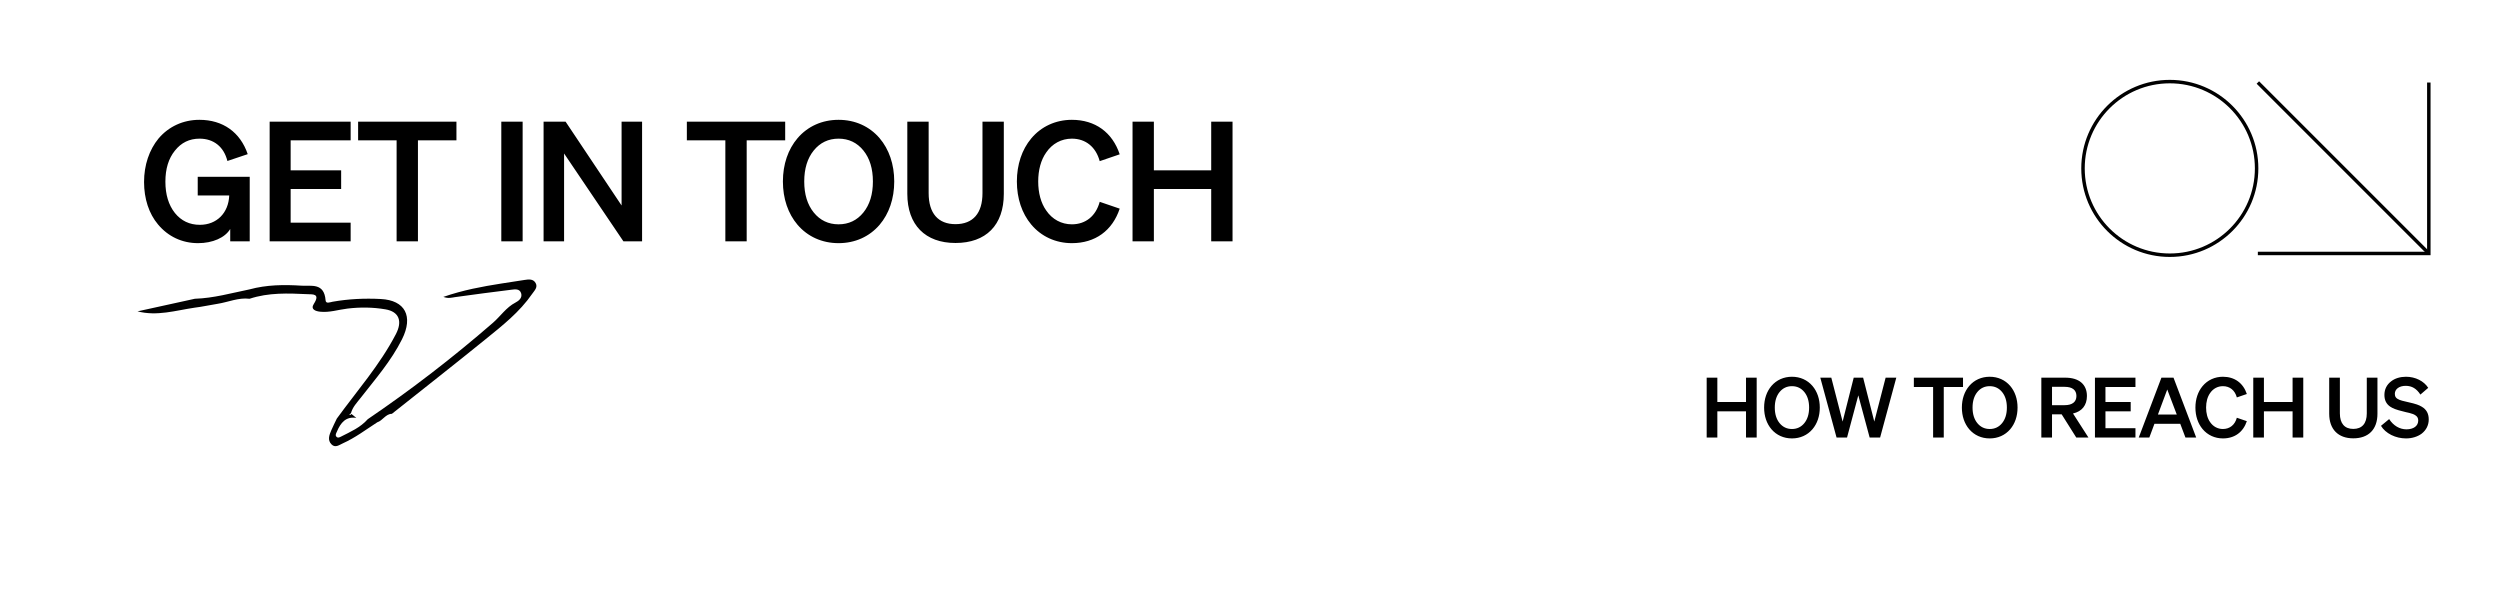 <svg width="1440" height="353" viewBox="0 0 1440 353" fill="none" xmlns="http://www.w3.org/2000/svg">
<path d="M143.84 139H132.608V131.896C129.632 136.888 122.528 140.056 114.08 140.056C104.864 140.056 96.8 136.216 91.04 129.304C85.76 123.064 82.976 114.424 82.976 104.824C82.976 95.128 85.952 86.296 91.328 79.768C97.184 72.856 105.536 69.016 114.848 69.016C128.384 69.016 138.368 76.12 142.688 88.792L130.976 92.728C128.96 84.568 123.104 79.864 114.944 79.864C109.088 79.864 104.384 82.168 100.736 86.776C97.088 91.288 95.264 97.24 95.264 104.632C95.264 112.024 97.088 118.072 100.736 122.68C104.384 127.192 109.184 129.496 115.136 129.496C124.832 129.496 131.648 122.68 132.032 112.6H113.888V101.848H143.84V139ZM155.318 139V70.072H201.974V80.824H167.414V98.104H196.502V108.856H167.414V128.248H201.974V139H155.318ZM262.91 70.072V80.824H240.734V139H228.446V80.824H206.27V70.072H262.91ZM288.751 70.072H301.039V139H288.751V70.072ZM358.031 70.072H369.839V139H359.087L324.911 88.408V139H313.103V70.072H325.775L358.031 118.36V70.072ZM452.266 70.072V80.824H430.09V139H417.802V80.824H395.626V70.072H452.266ZM459.4 129.496C453.928 123.064 450.952 114.424 450.952 104.536C450.952 94.648 453.928 86.008 459.4 79.576C465.256 72.76 473.512 69.016 483.016 69.016C492.52 69.016 500.776 72.76 506.632 79.576C512.104 86.008 515.08 94.648 515.08 104.536C515.08 114.424 512.104 123.064 506.632 129.496C500.776 136.312 492.52 140.056 483.016 140.056C473.512 140.056 465.256 136.312 459.4 129.496ZM483.016 129.208C488.872 129.208 493.672 126.904 497.32 122.392C500.968 117.88 502.792 111.928 502.792 104.536C502.792 97.144 500.968 91.192 497.32 86.68C493.672 82.168 488.872 79.864 483.016 79.864C477.16 79.864 472.36 82.168 468.712 86.68C465.064 91.192 463.24 97.144 463.24 104.536C463.24 111.928 465.064 117.88 468.712 122.392C472.36 126.904 477.16 129.208 483.016 129.208ZM550.357 139.96C532.981 139.96 522.613 129.592 522.613 111.64V70.072H534.901V111.256C534.901 122.872 540.373 129.112 550.357 129.112C560.437 129.112 565.909 122.872 565.909 111.256V70.072H578.197V111.64C578.197 129.688 567.925 139.96 550.357 139.96ZM602.616 87.832C599.544 92.152 598.008 98.008 598.008 104.536C598.008 111.064 599.544 116.92 602.616 121.24C606.072 126.328 611.352 129.208 617.4 129.208C625.368 129.208 631.224 124.408 633.432 116.248L644.952 120.184C640.728 132.856 630.84 140.056 617.4 140.056C608.088 140.056 599.736 136.216 593.976 129.304C588.6 122.872 585.72 114.232 585.72 104.536C585.72 94.84 588.6 86.2 593.976 79.768C599.736 72.856 608.088 69.016 617.4 69.016C630.84 69.016 640.728 76.216 644.952 88.888L633.432 92.824C631.224 84.664 625.368 79.864 617.4 79.864C611.352 79.864 606.072 82.744 602.616 87.832ZM697.655 98.104V70.072H709.943V139H697.655V108.856H664.631V139H652.343V70.072H664.631V98.104H697.655Z" fill="black"/>
<path d="M1299.81 97C1299.81 69.386 1277.42 47 1249.81 47C1222.2 47 1199.81 69.386 1199.81 97C1199.81 124.614 1222.2 147 1249.81 147C1277.42 147 1299.81 124.614 1299.81 97Z" stroke="black" stroke-width="2" stroke-miterlimit="10"/>
<g clip-path="url(#clip0_6924_2316)">
<path d="M1399 146L1300.52 47.52" stroke="black" stroke-width="2" stroke-miterlimit="10"/>
<path d="M1399 47.52V146H1300.52" stroke="black" stroke-width="2" stroke-miterlimit="10"/>
</g>
<path d="M1005.7 231.552V217.536H1011.85V252H1005.7V236.928H989.19V252H983.046V217.536H989.19V231.552H1005.7ZM1020.36 247.248C1017.62 244.032 1016.13 239.712 1016.13 234.768C1016.13 229.824 1017.62 225.504 1020.36 222.288C1023.29 218.88 1027.41 217.008 1032.17 217.008C1036.92 217.008 1041.05 218.88 1043.97 222.288C1046.71 225.504 1048.2 229.824 1048.2 234.768C1048.2 239.712 1046.71 244.032 1043.97 247.248C1041.05 250.656 1036.92 252.528 1032.17 252.528C1027.41 252.528 1023.29 250.656 1020.36 247.248ZM1032.17 247.104C1035.09 247.104 1037.49 245.952 1039.32 243.696C1041.14 241.44 1042.05 238.464 1042.05 234.768C1042.05 231.072 1041.14 228.096 1039.32 225.84C1037.49 223.584 1035.09 222.432 1032.17 222.432C1029.24 222.432 1026.84 223.584 1025.01 225.84C1023.19 228.096 1022.28 231.072 1022.28 234.768C1022.28 238.464 1023.19 241.44 1025.01 243.696C1026.84 245.952 1029.24 247.104 1032.17 247.104ZM1061.35 242.832L1067.74 217.536H1073.16L1079.59 242.832L1086.12 217.536H1092.27L1082.95 252H1076.91L1070.38 227.712L1063.9 252H1057.85L1048.49 217.536H1054.83L1061.35 242.832ZM1130.7 217.536V222.912H1119.61V252H1113.47V222.912H1102.38V217.536H1130.7ZM1134.27 247.248C1131.53 244.032 1130.04 239.712 1130.04 234.768C1130.04 229.824 1131.53 225.504 1134.27 222.288C1137.19 218.88 1141.32 217.008 1146.07 217.008C1150.83 217.008 1154.95 218.88 1157.88 222.288C1160.62 225.504 1162.11 229.824 1162.11 234.768C1162.11 239.712 1160.62 244.032 1157.88 247.248C1154.95 250.656 1150.83 252.528 1146.07 252.528C1141.32 252.528 1137.19 250.656 1134.27 247.248ZM1146.07 247.104C1149 247.104 1151.4 245.952 1153.23 243.696C1155.05 241.44 1155.96 238.464 1155.96 234.768C1155.96 231.072 1155.05 228.096 1153.23 225.84C1151.4 223.584 1149 222.432 1146.07 222.432C1143.15 222.432 1140.75 223.584 1138.92 225.84C1137.1 228.096 1136.19 231.072 1136.19 234.768C1136.19 238.464 1137.1 241.44 1138.92 243.696C1140.75 245.952 1143.15 247.104 1146.07 247.104ZM1187.52 238.656H1181.96V252H1175.81V217.536H1189.59C1197.51 217.536 1202.07 221.376 1202.07 228.096C1202.07 233.424 1199.24 236.976 1194.05 238.176L1202.93 252H1195.92L1187.52 238.656ZM1181.96 222.816V233.376H1189.25C1193.62 233.376 1196.02 231.504 1196.02 228.096C1196.02 224.64 1193.67 222.816 1189.25 222.816H1181.96ZM1206.69 252V217.536H1230.02V222.912H1212.74V231.552H1227.28V236.928H1212.74V246.624H1230.02V252H1206.69ZM1231.93 252L1244.98 217.536H1251.94L1265 252H1258.81L1255.83 244.128H1240.95L1238.02 252H1231.93ZM1253.81 238.752L1248.34 224.352L1242.97 238.752H1253.81ZM1273.01 226.416C1271.48 228.576 1270.71 231.504 1270.71 234.768C1270.71 238.032 1271.48 240.96 1273.01 243.12C1274.74 245.664 1277.38 247.104 1280.4 247.104C1284.39 247.104 1287.32 244.704 1288.42 240.624L1294.18 242.592C1292.07 248.928 1287.12 252.528 1280.4 252.528C1275.75 252.528 1271.57 250.608 1268.69 247.152C1266 243.936 1264.56 239.616 1264.56 234.768C1264.56 229.92 1266 225.6 1268.69 222.384C1271.57 218.928 1275.75 217.008 1280.4 217.008C1287.12 217.008 1292.07 220.608 1294.18 226.944L1288.42 228.912C1287.32 224.832 1284.39 222.432 1280.4 222.432C1277.38 222.432 1274.74 223.872 1273.01 226.416ZM1320.53 231.552V217.536H1326.68V252H1320.53V236.928H1304.02V252H1297.88V217.536H1304.02V231.552H1320.53ZM1355.49 252.48C1346.81 252.48 1341.62 247.296 1341.62 238.32V217.536H1347.77V238.128C1347.77 243.936 1350.5 247.056 1355.49 247.056C1360.53 247.056 1363.27 243.936 1363.27 238.128V217.536H1369.41V238.32C1369.41 247.344 1364.28 252.48 1355.49 252.48ZM1385.9 252.528C1382.87 252.528 1380.04 251.856 1377.4 250.56C1374.76 249.216 1372.74 247.44 1371.45 245.28L1376.15 241.392C1378.6 245.184 1382.2 247.296 1386.09 247.296C1390.26 247.296 1392.9 245.328 1392.9 242.208C1392.9 240.864 1392.38 239.904 1391.22 239.184C1390.46 238.656 1389.45 238.272 1387.77 237.84L1385.85 237.408C1385.03 237.168 1384.46 237.024 1384.17 236.976C1380.14 236.016 1378.31 235.248 1376.78 234.24C1374.52 232.704 1373.42 230.496 1373.42 227.472C1373.42 224.256 1374.76 221.568 1377.3 219.648C1379.46 217.92 1382.54 217.008 1385.85 217.008C1391.27 217.008 1396.17 219.504 1398.66 223.392L1394.15 227.28C1391.9 223.824 1389.26 222.24 1385.66 222.24C1381.96 222.24 1379.42 224.112 1379.42 226.848C1379.42 228.528 1380.18 229.536 1382.1 230.304C1382.92 230.64 1383.88 230.928 1386.71 231.552C1389.3 232.128 1391.13 232.608 1392.18 232.992C1393.29 233.376 1394.2 233.808 1394.97 234.288C1397.66 235.872 1398.95 238.272 1398.95 241.584C1398.95 244.896 1397.51 247.728 1394.87 249.792C1392.52 251.52 1389.35 252.528 1385.9 252.528Z" fill="black"/>
<path d="M225.74 238.361C222.117 238.38 220.445 242.261 217.305 243.243C210.779 247.461 204.536 252.201 197.459 255.365C195.363 256.302 193.125 258.177 190.947 255.96C188.477 253.451 189.689 250.522 190.842 247.817C191.808 245.547 192.938 243.355 193.996 241.124C205.616 225.125 218.722 210.333 228.032 192.459C231.937 184.956 229.832 179.517 222.04 178.184C214.785 176.944 207.516 176.871 200.189 177.74C194.902 178.365 189.712 180.147 184.316 179.532C181.824 179.249 178.698 178.248 180.762 175.045C184.635 169.04 180.092 169.582 177.276 169.45C166.02 168.933 154.732 168.44 143.754 172.092C137.365 171.281 131.437 174.054 125.28 175.006C120.864 175.69 116.458 176.705 111.996 177.237C101.164 178.834 90.469 182.256 79.204 179.341C90.218 176.92 101.233 174.503 112.243 172.082C122.956 171.764 133.278 168.816 143.722 166.687C153.598 163.997 163.7 163.909 173.726 164.554C179.208 164.905 186.759 162.708 187.538 172.985C187.707 175.197 190.136 174.054 191.594 173.795C200.79 172.179 210.05 171.745 219.337 172.228C233.359 172.956 238.217 182.119 231.559 195.423C225.266 208.004 216.152 218.364 207.699 229.226C205.552 231.985 203.082 234.465 202.13 238.068C201.829 238.263 201.528 238.458 201.228 238.653C201.761 239.449 202.057 238.697 202.426 238.444C203.36 239.2 204.299 239.952 205.242 240.709C199.295 239.747 196.215 243.453 194.05 248.632C193.663 249.555 192.934 250.531 193.745 251.503C194.561 252.475 195.595 251.903 196.443 251.474C201.888 248.696 207.548 246.284 211.832 241.456C236.85 224.456 260.852 205.968 283.878 185.981C288.271 182.168 291.603 177.027 296.884 174.293C298.753 173.327 301.013 171.594 300.17 168.908C299.299 166.14 296.542 166.638 294.473 166.892C283.673 168.205 272.891 169.66 262.114 171.144C260.227 171.403 258.391 172.101 255.37 171.013C266.894 167.014 277.699 165.076 288.549 163.348C293.043 162.63 297.536 161.913 302.043 161.263C304.412 160.921 307.096 160.482 308.523 163.031C309.899 165.491 307.867 167.332 306.586 169.187C299.195 179.898 289.247 187.641 279.513 195.54C261.708 209.986 243.676 224.1 225.74 238.356V238.361Z" fill="black"/>
<defs>
<clipPath id="clip0_6924_2316">
<rect width="100.19" height="100.19" fill="white" transform="translate(1299.81 46.81)"/>
</clipPath>
</defs>
</svg>
